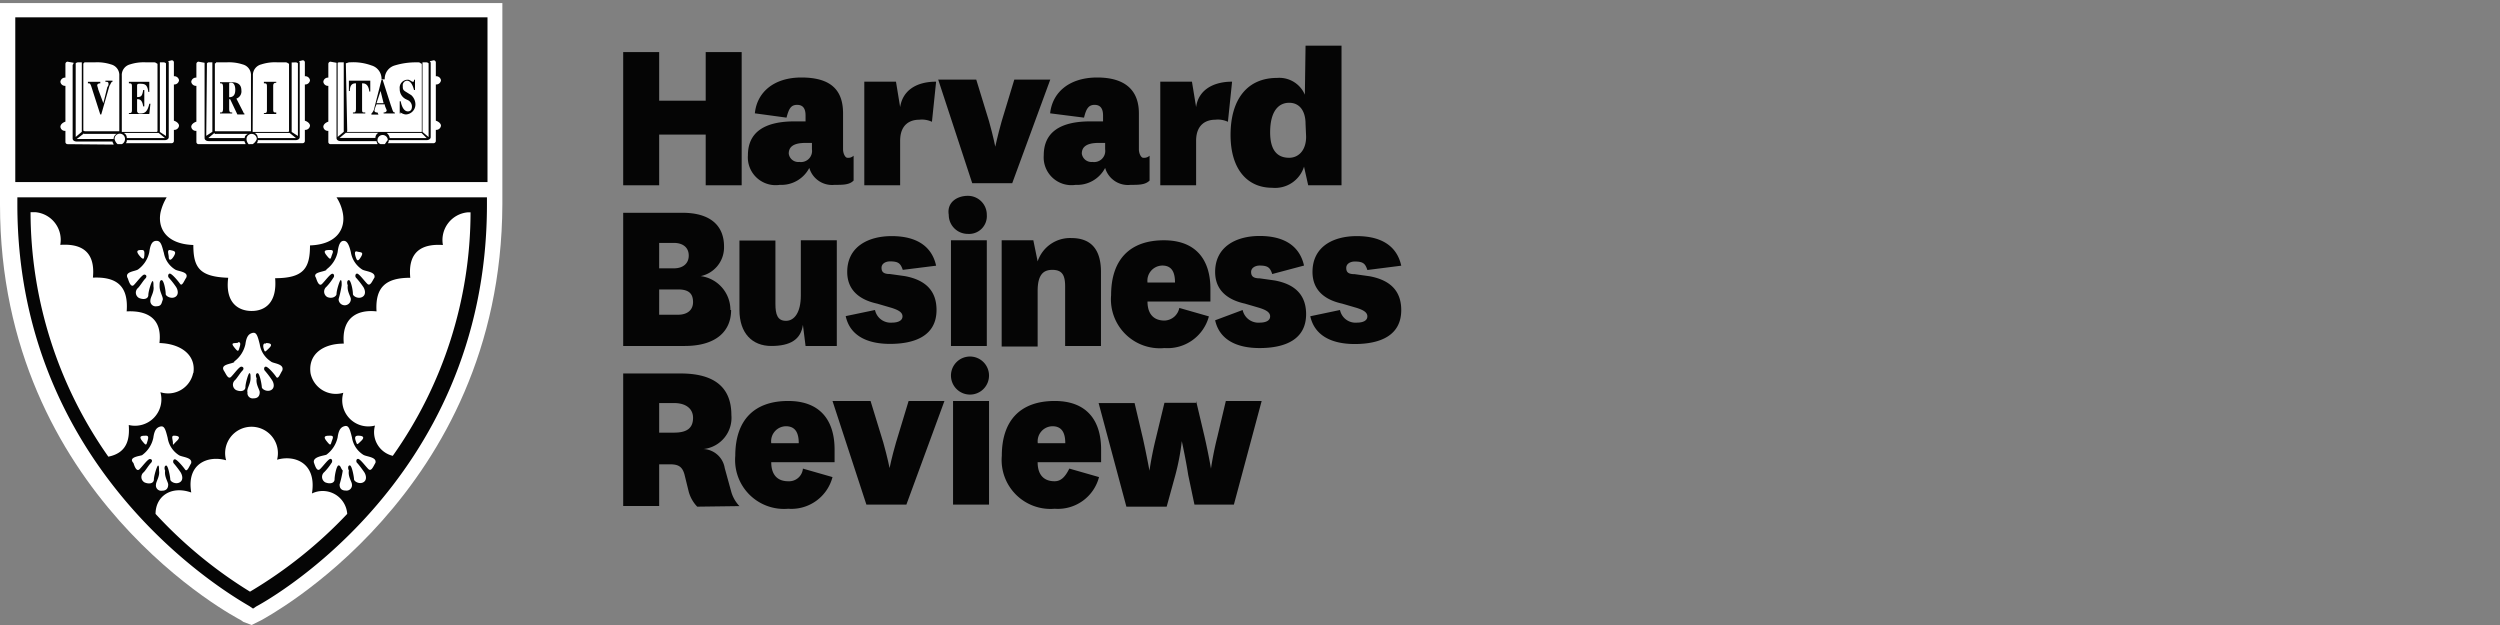 <?xml version="1.0" encoding="UTF-8"?> <svg xmlns="http://www.w3.org/2000/svg" id="Слой_1" data-name="Слой 1" viewBox="0 0 180 45"><rect x="0" y="0" width="180" height="45" fill="#808080" stroke="none"/> <defs> <style>.cls-1{fill:#fff;}.cls-2{fill:#050505;}</style> </defs> <g id="g920"> <g id="g869"> <path id="path2" class="cls-1" d="M17.53,44.78l-.22-.15C17.16,44.56,0,35.65,0,14.73H0V.22H36.17V14.73c-.08,20.92-17.24,29.83-17.31,29.9h0l-.74.37Z"></path> <path id="path4" class="cls-2" d="M1.1,1.25V13.11h34V1.25ZM30.42,4.49h.3a.24.24,0,0,1,.14.07V9.87l-.44-.37v-5Zm.3,5.45H28.06a.58.58,0,0,0-.22-.37h2.51ZM24.9,4.56l.22-.07h.07a3.79,3.79,0,0,1,1.55.22,1,1,0,0,1,.73,1h.23a1,1,0,0,1,.73-1A5.14,5.14,0,0,1,30,4.49h.15a.22.22,0,0,1,.14.07.08.08,0,0,1,.08.08h0V9.42c0,.08,0,.08-.08.08H25A.07.07,0,0,1,25,9.42L24.9,4.56Zm.07,5h2.28a.41.41,0,0,0-.22.37H24.45l.45-.37Zm-.66-5c0-.07.07-.07.14-.07h.3v5l-.44.37V4.56Zm-3-.07a.24.24,0,0,1,.14.07V9.79L21,9.5v-5Zm0,5.45H18.56a.4.4,0,0,0-.22-.37h2.51Zm-3.1-4.49a.79.79,0,0,1,.59-.81A3.2,3.2,0,0,1,20,4.49h.59a.25.25,0,0,1,.15.07.07.07,0,0,1,.07.08h0V9.42s0,.08-.07.08H18.19Zm-2.72-.89a.07.07,0,0,0,.07-.07h.74a3.2,3.2,0,0,1,1.18.15.79.79,0,0,1,.59.81v4H15.54c-.07,0-.07,0-.07-.07V4.56Zm.07,5.08h2.29c-.15.08-.23.15-.23.3H15l.44-.37A.07.07,0,0,0,15.54,9.64Zm-.66-5.08A.25.25,0,0,1,15,4.49h.29v5l-.44.29Zm-3.39-.07h.3a.24.24,0,0,1,.14.07V9.79l-.44-.29v-5Zm.37,5.45H9.13a.4.4,0,0,0-.22-.37h2.51ZM8.77,5.45a.79.79,0,0,1,.58-.81,3.2,3.2,0,0,1,1.18-.15h.59a.23.23,0,0,1,.15.07.07.07,0,0,1,.07.08h0V9.42s0,.08-.07.08H8.77ZM6,4.56a.07.07,0,0,0,.07-.07h.74A3.2,3.2,0,0,1,8,4.64a.79.79,0,0,1,.59.81h0v4H6.11C6,9.42,6,9.42,6,9.35Zm.07,5.08H8.4a.42.42,0,0,0-.22.37H5.52L6,9.64C6,9.57,6,9.64,6.11,9.64ZM5.45,4.56a.25.25,0,0,1,.15-.07h.29v5l-.44.37Zm-.59,5.82a.16.16,0,0,1-.15-.15V9.42a.32.32,0,0,1-.36-.29c0-.15.14-.3.36-.37V6.18a.33.33,0,0,1-.36-.29.33.33,0,0,1,.36-.3v-1a.17.17,0,0,1,.15-.15l.44.08a.25.25,0,0,1-.07.15v5.3c0,.15.15.22.29.22H8.1c0,.07.08.15.08.22Zm3.91,0h-.3A.63.63,0,0,1,8.25,10,.37.37,0,0,1,9,10,.41.41,0,0,1,8.77,10.38Zm4.12-1.33a.34.34,0,0,1-.37.3v.81a.16.16,0,0,1-.15.15H9.06a.29.29,0,0,0,.07-.22h2.73c.15,0,.29-.08.29-.22V4.56c0-.07,0-.15-.07-.15l.29-.07a.15.15,0,0,1,.15.15v1a.34.34,0,0,1,.37.29.34.34,0,0,1-.37.3V8.69C12.74,8.76,12.89,8.91,12.89,9.05Zm1.4,1.33a.16.16,0,0,1-.15-.15V9.42a.33.33,0,0,1-.37-.29c0-.15.15-.3.37-.37V6.18a.34.34,0,0,1-.37-.29.34.34,0,0,1,.37-.3v-1a.17.17,0,0,1,.15-.15l.44.08V9.94c0,.15.15.22.3.22H17.6c0,.07.08.15.08.22Zm3.9,0H17.9a.57.57,0,0,1-.15-.37.37.37,0,1,1,.74,0A.74.74,0,0,1,18.19,10.38Zm4.13-1.33a.34.34,0,0,1-.37.3v.81a.16.16,0,0,1-.15.15H18.49a.29.29,0,0,0,.07-.22h2.73c.14,0,.29-.08.29-.22V4.56c0-.07,0-.15-.07-.15l.29-.07a.15.15,0,0,1,.15.15v1a.34.34,0,0,1,.37.29.34.34,0,0,1-.37.3V8.69C22.17,8.76,22.32,8.91,22.32,9.05Zm1.47,1.33a.16.16,0,0,1-.15-.15V9.42a.32.32,0,0,1-.36-.29c0-.15.14-.3.36-.37V6.18a.33.33,0,0,1-.36-.29.33.33,0,0,1,.36-.3v-1a.17.17,0,0,1,.15-.15l.44.08V9.94c0,.15.15.22.3.22h2.58c0,.07.07.15.07.22Zm3.91,0h-.3c-.15-.07-.22-.15-.22-.29a.37.37,0,1,1,.74,0C27.84,10.16,27.77,10.31,27.7,10.38Zm4.05-1.33a.34.34,0,0,1-.37.3v.81a.17.17,0,0,1-.15.15H27.92a.29.29,0,0,0,.07-.22h2.73c.14,0,.29-.08.29-.22V4.56c0-.07,0-.07-.07-.15l.29-.07a.16.16,0,0,1,.15.15v1a.34.34,0,0,1,.37.29.34.34,0,0,1-.37.3V8.69C31.6,8.76,31.75,8.91,31.75,9.05ZM10.09,8.17A.19.19,0,0,1,9.87,8V7.14c.22,0,.37.07.44.52h.08V6.48h-.08c-.07.44-.15.51-.44.51V6.18c0-.15.07-.15.22-.15.37,0,.52.08.59.59h.07V5.89H9.28V6c.15,0,.22,0,.22.22v1.7c0,.22-.07.22-.22.22v.07h1.47l.08-.74h-.08C10.61,8.1,10.39,8.17,10.09,8.17ZM28.8,8.1c.07,0,.22.14.44.14a.72.72,0,0,0,.67-.73.91.91,0,0,0-.3-.66l-.37-.23C29,6.48,29,6.4,29,6.18a.33.33,0,0,1,.29-.37c.3,0,.44.37.52.67h.07V5.74h-.07c0,.07,0,.15-.08.15s-.22-.15-.36-.15a.58.58,0,0,0-.59.66.8.8,0,0,0,.44.74l.15.07a.52.52,0,0,1,.29.45c0,.07,0,.36-.29.36s-.45-.36-.52-.73h-.07v.88h.07ZM6.56,6.18l.66,2.06h.07l.59-2.06C8,6,8,5.89,8.1,5.89V5.81H7.59v.08c.14,0,.22,0,.22.14a.27.27,0,0,1-.08.23L7.44,7.43l-.37-1c0-.07-.07-.22-.07-.29S7.07,6,7.22,6V5.89H6.33V6C6.48,6,6.48,6,6.56,6.18ZM16.72,8.1c-.15,0-.22,0-.22-.3V7.14h.07l.52,1.1h.51V8.17a.07.07,0,0,1-.07-.07l-.51-1a.55.55,0,0,0,.36-.59c0-.59-.51-.59-.73-.59h-.81V6c.14,0,.22,0,.22.3V7.8c0,.3-.08.3-.22.3v.07h.88V8.1Zm-.22-2c0-.15,0-.15.15-.15s.29.15.29.52S16.79,7,16.5,7ZM25.63,6V7.8c0,.3-.07.3-.22.3v.07h.89V8.1c-.23,0-.23,0-.23-.3V6c.15,0,.45,0,.52.59h.07V5.81H25.12v.74h.07C25.19,6,25.49,6,25.63,6ZM27.18,8.1c-.07,0-.22,0-.22-.15a2.45,2.45,0,0,1,.15-.44h.59c0,.15.14.37.14.44s-.07.15-.22.15v.07h.81V8.1c-.15,0-.15-.15-.29-.52l-.59-1.84h-.08l-.51,2a.77.77,0,0,1-.22.44v.07h.51Zm.22-1.55.22.88h-.51ZM19,6c.15,0,.22,0,.22.22v1.7c0,.22-.07.22-.22.22v.07h.89V8.1c-.15,0-.22,0-.22-.22V6.18c0-.22.14-.22.22-.22V5.89H19Z"></path> <path id="path6" class="cls-2" d="M24.23,14.21a3.09,3.09,0,0,1,.45,1.11c.22,1.1-.37,2.28-2.36,2.35,0,1.62-.44,2.36-2.51,2.36.15,1.77-.73,2.36-1.69,2.36S16.2,21.8,16.43,20c-2.07-.07-2.51-.74-2.51-2.36-2-.07-2.58-1.25-2.36-2.35A3.71,3.71,0,0,1,12,14.21H1.25v.52C1.25,34.91,18,43.6,18,43.67l.22.15.22-.15S35.06,35,35.06,14.73v-.52Zm-14,18.56a2.06,2.06,0,0,0,.81-1.25c.07-.52.22-.74.51-.81s.37.22.52.81a1.8,1.8,0,0,0,.81,1.25c.22.15,1,.15.88.59-.14.22-.29.66-.44.44s-.59-.73-.73-.73-.15.22-.08.29A7.3,7.3,0,0,1,13,34c.14.23.22.59-.08.74s-.66-.07-.66-.22-.15-1-.29-1-.15.22-.08.37c-.07.44.22.81.22,1s-.07.44-.44.44a.38.38,0,0,1-.44-.44c0-.22.29-.59.22-1,0-.22,0-.37-.07-.37s-.3.74-.3,1-.29.37-.66.22a.44.44,0,0,1-.07-.74c.14-.14.36-.51.51-.66s.08-.29-.07-.29-.52.51-.74.73-.37-.22-.44-.44C9.21,32.92,10,32.85,10.24,32.77Zm.29-1.4c.22,0,.15.22.08.45s-.08.29-.37-.08S10.24,31.37,10.53,31.37Zm2,0c.3,0,.52.08.22.37s-.29.37-.29.15S12.3,31.37,12.52,31.37Zm11.86,2.14c-.15,0-.29.74-.29,1s-.3.37-.67.22a.45.45,0,0,1-.07-.74,3.85,3.85,0,0,0,.52-.66c.07-.07.07-.29-.08-.29s-.51.51-.74.73-.36-.22-.44-.44c-.14-.44.67-.51.89-.59a2.1,2.1,0,0,0,.81-1.25c.07-.52.22-.74.51-.81s.37.22.52.81a1.8,1.8,0,0,0,.81,1.25c.22.15,1,.15.88.59-.14.22-.29.66-.51.44s-.59-.73-.74-.73-.15.22-.07.29.36.44.51.66.22.59-.07.74-.66-.07-.66-.22-.15-1-.3-1-.15.22-.07.37c-.08.44.22.81.22,1a.39.39,0,0,1-.44.44c-.37,0-.45-.22-.45-.44a7.57,7.57,0,0,0,.23-1C24.53,33.73,24.53,33.51,24.38,33.51Zm-.59-2.14c.3,0,.15.22.08.45s-.08.29-.37-.08S23.5,31.37,23.79,31.37Zm2,0c.29,0,.52.08.22.37s-.29.3-.37.08S25.49,31.37,25.78,31.37ZM26,18.48c-.22.37-.29.3-.37.08s-.14-.52.08-.45S26.22,18.11,26,18.48ZM23.79,18c.3,0,.15.22.08.44s-.08.3-.37-.07S23.5,18,23.79,18Zm-.29,1.4a2.1,2.1,0,0,0,.81-1.25c.07-.59.22-.81.44-.81s.37.22.51.81a1.83,1.83,0,0,0,.81,1.25c.23.15,1,.15.89.59-.15.22-.3.66-.52.44s-.59-.73-.73-.73-.15.22-.08.29a6.1,6.1,0,0,1,.52.66c.15.22.22.59-.08.74s-.66-.07-.66-.22c0-.3-.15-1-.29-1s-.15.22-.08.37c-.07.44.22.81.22,1a.44.44,0,0,1-.88,0,7.87,7.87,0,0,0,.22-1c0-.23,0-.37-.07-.37s-.3.73-.3,1c0,.15-.29.37-.66.22a.45.45,0,0,1-.07-.74A3.78,3.78,0,0,0,24,20c.08-.07.08-.29-.07-.29s-.52.51-.74.73-.37-.22-.44-.44C22.47,19.59,23.28,19.59,23.5,19.44Zm1.25,5.3c-.15-1.84,1-2.43,2.36-2.28C27,20.62,27.84,20,29.54,20c-.22-2.21,1.25-2.43,2.35-2.36a2,2,0,0,1,1.77-2.35h.22a30.43,30.43,0,0,1-5.6,17.53A1.75,1.75,0,0,1,27,30.64a1.88,1.88,0,0,1-2.28-2.36,1.86,1.86,0,0,1-2.36-1.4C22.17,25.55,23.2,24.74,24.75,24.74Zm-5.6,0c.3,0,.52.08.22.37s-.29.3-.37.08S18.93,24.67,19.15,24.74Zm-2-.07c.22,0,.15.22.08.44s-.08.3-.37-.07S16.87,24.74,17.16,24.67Zm-.29,1.4a2.1,2.1,0,0,0,.81-1.25c.07-.52.22-.74.51-.81s.37.22.52.81a1.8,1.8,0,0,0,.81,1.25c.15.15,1,.15.81.66-.15.22-.29.67-.44.44s-.59-.73-.74-.73-.15.22-.07.29a6.59,6.59,0,0,1,.51.67c.15.22.22.58-.07.73s-.66-.07-.66-.22-.15-1-.3-1-.15.22-.07.37c-.08.44.22.81.22,1s-.07.44-.44.44a.38.38,0,0,1-.44-.44c-.08-.22.22-.59.22-1,0-.22,0-.37-.08-.37s-.29.74-.29,1-.3.37-.66.22a.44.44,0,0,1-.08-.73c.15-.15.37-.52.52-.67s.07-.29-.08-.29-.51.51-.73.73-.37-.22-.52-.44C15.84,26.22,16.65,26.22,16.87,26.07Zm-.59,7.07a1.9,1.9,0,1,1,3.68,0c1.25-.37,2.87.22,2.51,2.43A1.77,1.77,0,0,1,25,37a32.29,32.29,0,0,1-7,5.6A32,32,0,0,1,11.2,37c0-1.25,1.1-2.06,2.57-1.54C13.41,33.36,15,32.77,16.28,33.14Zm-2.36-6.26a1.84,1.84,0,0,1-2.36,1.4,1.9,1.9,0,0,1-2.28,2.36c.07.95-.07,2-1.47,2.28a30.66,30.66,0,0,1-5.6-17.6h.37a2,2,0,0,1,1.77,2.35c1.1-.07,2.57.15,2.35,2.36,1.62-.07,2.58.52,2.43,2.43,1.4-.07,2.58.44,2.36,2.28C13,24.74,14.14,25.55,13.92,26.88Zm-3.53-8.4c0,.22-.08.3-.37-.07s0-.37.22-.37S10.39,18.26,10.39,18.48ZM12.23,18c.29.07.51.07.29.44s-.37.3-.37.08S12,18,12.23,18Zm-.44.15a1.77,1.77,0,0,0,.81,1.25c.22.15,1,.15.81.59-.15.22-.3.66-.45.44s-.59-.73-.73-.73-.15.22-.08.29a6.1,6.1,0,0,1,.52.66c.15.22.22.59-.07.74s-.67-.07-.67-.22c0-.3-.14-1-.29-1s-.15.22-.15.44c0,.44.3.81.22,1s-.07.44-.44.44a.38.38,0,0,1-.44-.44c0-.22.29-.59.22-1,0-.22,0-.37-.07-.37s-.3.74-.3,1-.29.37-.66.22a.44.44,0,0,1-.08-.73c.15-.15.37-.52.52-.67s.07-.29-.07-.29-.52.51-.74.74-.37-.23-.44-.45c-.3-.51.51-.51.73-.66a2.06,2.06,0,0,0,.81-1.25c.08-.59.23-.81.52-.81S11.64,17.6,11.79,18.19Z"></path> </g> <g id="g892"> <path id="path8" class="cls-2" d="M52.64,22.32c0,1.52-1.07,2.59-3.35,2.59H44.87V15.32h4.26c2,0,3,.91,3,2.43a2.11,2.11,0,0,1-1.68,2.13,2.46,2.46,0,0,1,2.14,2.44Zm-5.18-3h1.07c.6,0,1.06-.31,1.06-.92s-.46-.91-1.06-.91H47.46Zm0,3.34h1.37c.61,0,1.07-.3,1.07-.91s-.31-.91-1.07-.91H47.46Z"></path> <path id="path10" class="cls-2" d="M57.81,23.39c-.15,1.06-.91,1.52-2.28,1.52s-2.29-.92-2.29-2.59v-5h2.59v4.56c0,.76.15,1.22.76,1.22s1.07-.61,1.07-1.83V17.3h2.59v7.61H58Z"></path> <path id="path12" class="cls-2" d="M63,22.32a1.15,1.15,0,0,0,1.21.91c.46,0,.77-.15.77-.45s-.31-.46-.77-.61l-1.06-.31C61.77,21.56,61,20.8,61,19.58,61,17.75,62.53,17,64.2,17c1.83,0,2.9.76,3.2,2.13L65,19.43c-.16-.46-.31-.61-.92-.61-.3,0-.61.15-.61.46s.16.45.61.45l1.07.15c1.67.31,2.28,1.22,2.28,2.44,0,1.83-1.52,2.44-3.35,2.44-1.67,0-2.89-.61-3.19-2Z"></path> <path id="path14" class="cls-2" d="M69.68,14.1a1.36,1.36,0,0,1,1.37,1.37,1.28,1.28,0,0,1-1.37,1.37,1.37,1.37,0,0,1-1.37-1.37C68.16,14.56,68.92,14.1,69.68,14.1Zm1.37,3.2v7.61H68.47V17.3Z"></path> <path id="path16" class="cls-2" d="M74.71,18.82a2.46,2.46,0,0,1,2.43-1.68c1.22,0,2.13.61,2.13,2.44v5.33H76.69V20.65c0-.77-.16-1.22-.92-1.22-.61,0-1.06.3-1.06,1.52v4H72.12V17.3H74.4Z"></path> <path id="path18" class="cls-2" d="M84.91,22.17l2.13.61a3.08,3.08,0,0,1-3.2,2.28A3.52,3.52,0,0,1,80,21.25c0-2.58,1.37-3.95,3.8-3.95,2.28,0,3.35,1.37,3.35,3.5v.91H82.62c0,.91.46,1.37,1.22,1.37A1.12,1.12,0,0,0,84.91,22.17Zm-.31-1.83c0-.61-.15-1.22-.91-1.22a1.09,1.09,0,0,0-1.07,1.22Z"></path> <path id="path20" class="cls-2" d="M89.47,22.32a1.16,1.16,0,0,0,1.22.91c.46,0,.76-.15.76-.45s-.3-.46-.76-.61l-1.06-.31c-1.37-.3-2.14-1.06-2.14-2.28,0-1.83,1.53-2.59,3.2-2.59,1.83,0,2.89.76,3.2,2.13l-2.29.61c-.15-.45-.3-.61-.91-.61-.3,0-.61.16-.61.46s.15.46.61.46l1.07.15c1.67.3,2.28,1.22,2.28,2.43,0,1.83-1.52,2.44-3.35,2.44-1.67,0-2.89-.61-3.2-2Z"></path> <path id="path22" class="cls-2" d="M96.48,22.32a1.14,1.14,0,0,0,1.21.91c.46,0,.76-.15.76-.45s-.3-.46-.76-.61l-1.06-.31c-1.37-.3-2.13-1.06-2.13-2.28C94.5,17.75,96,17,97.69,17c1.83,0,2.9.76,3.2,2.13l-2.44.31c-.15-.46-.3-.61-.91-.61-.3,0-.61.15-.61.46s.15.45.61.45l1.07.15c1.67.31,2.28,1.22,2.28,2.44,0,1.83-1.52,2.44-3.35,2.44-1.67,0-2.89-.61-3.2-2Z"></path> <path id="path24" class="cls-2" d="M50.2,36.48a2.51,2.51,0,0,1-.61-1.07l-.3-1.22c-.16-.61-.46-.76-1.07-.76h-.76v3H44.87V26.89H49c2.13,0,3.66.76,3.66,3a2.26,2.26,0,0,1-2,2.44,1.63,1.63,0,0,1,1.52,1.37l.46,1.67a2.49,2.49,0,0,0,.6,1.07Zm-2.74-5.33h1.07c.91,0,1.37-.31,1.37-1.07,0-.61-.46-1.06-1.37-1.06H47.46Z"></path> <path id="path26" class="cls-2" d="M57.81,33.74l2.13.61a3.06,3.06,0,0,1-3.19,2.28,3.52,3.52,0,0,1-3.81-3.81c0-2.58,1.37-3.95,3.81-3.95,2.28,0,3.34,1.37,3.34,3.5v.91H55.53c0,.91.45,1.37,1.22,1.37A1,1,0,0,0,57.81,33.74Zm-.3-1.83c0-.61-.16-1.22-.92-1.22a1.08,1.08,0,0,0-1.06,1.22Z"></path> <path id="path28" class="cls-2" d="M59.94,28.87h2.74l.92,3c.3,1.07.45,1.83.45,1.83h0s.15-.76.46-1.83l.91-3H68l-2.74,7.46H62.38Z"></path> <path id="path30" class="cls-2" d="M69.84,25.67A1.37,1.37,0,1,1,68.47,27,1.37,1.37,0,0,1,69.84,25.67Zm1.37,3.2v7.46H68.62V28.87Z"></path> <path id="path32" class="cls-2" d="M77,33.74l2.13.61a3.06,3.06,0,0,1-3.19,2.28,3.52,3.52,0,0,1-3.81-3.81c0-2.58,1.37-3.95,3.81-3.95,2.28,0,3.34,1.37,3.34,3.5v.91H74.71c0,.91.45,1.37,1.22,1.37.45,0,.76-.3,1.06-.91Zm-.3-1.83c0-.61-.16-1.22-.92-1.22a1.08,1.08,0,0,0-1.06,1.22Z"></path> <path id="path34" class="cls-2" d="M86.12,28.87l.61,2.58c.31,1.37.46,2.29.46,2.29h0s.15-1.07.46-2.29l.61-2.58h2.58l-2,7.46H86l-.45-2.14c-.16-1.06-.46-2.43-.46-2.43h0a16.89,16.89,0,0,1-.46,2.43L84,36.48H81.1l-2-7.46h2.59l.61,2.59c.3,1.37.46,2.28.46,2.28h0s.15-1.07.45-2.28L83.84,29h2.28Z"></path> <path id="path36" class="cls-2" d="M60.7,10.75c0,.31.16.61.31.61a.55.55,0,0,0,.45-.15V13c-.3.31-.76.31-1.37.31a1.71,1.71,0,0,1-1.82-1.22,2.27,2.27,0,0,1-2.13,1.22,2,2,0,0,1-2.29-2.13c0-1.68,1.22-2.44,3.35-2.44H58V8.32c0-.46-.15-.77-.61-.77s-.6.31-.76.92l-2.28-.31c.15-1.52,1.37-2.58,3.35-2.58,2.13,0,3,.91,3,2.58Zm-2.43-.46H58c-.91,0-1.21.31-1.21.77a.69.69,0,0,0,.76.6.8.8,0,0,0,.91-.91v-.46Z"></path> <path id="path38" class="cls-2" d="M67.1,8.77a1.7,1.7,0,0,0-.92-.15c-.61,0-1.37.3-1.37,1.52v3.2H62.23V5.88h2.28l.3,1.83C65,6.49,66,5.88,67.4,5.88Z"></path> <path id="path40" class="cls-2" d="M67.55,5.73h2.74l.92,3c.3,1.07.45,1.83.45,1.83h0s.16-.76.46-1.83l.91-3h2.59l-2.74,7.46H70Z"></path> <path id="path42" class="cls-2" d="M82,10.75c0,.31.16.61.31.61a.58.58,0,0,0,.46-.15V13c-.31.31-.77.31-1.37.31a1.71,1.71,0,0,1-1.83-1.22,2.27,2.27,0,0,1-2.13,1.22,2,2,0,0,1-2.29-2.13c0-1.68,1.22-2.44,3.35-2.44h.92V8.32c0-.46-.16-.77-.61-.77s-.61.31-.76.92l-2.44-.31C75.77,6.64,77,5.58,79,5.58s3,.91,3,2.58Zm-2.58-.46h-.31c-.91,0-1.22.31-1.22.77a.7.7,0,0,0,.77.6.8.8,0,0,0,.91-.91v-.46Z"></path> <path id="path44" class="cls-2" d="M88.41,8.77a1.7,1.7,0,0,0-.92-.15c-.6,0-1.37.3-1.37,1.52v3.2H83.54V5.88h2.28l.3,1.83c.16-1.22,1.22-1.83,2.59-1.83Z"></path> <path id="path46" class="cls-2" d="M94,3.29h2.59V13.34H94.19L93.89,12a2.18,2.18,0,0,1-2.29,1.52c-1.82,0-3-1.37-3-3.8,0-2.59,1.22-4.11,3.35-4.11a2,2,0,0,1,2,1.21Zm0,5.63C94,8,93.58,7.4,92.82,7.4S91.45,8,91.45,9.53c0,1.22.46,1.83,1.37,1.83.61,0,1.22-.46,1.22-1.52Z"></path> <path id="path48" class="cls-2" d="M44.87,13.34V3.75h2.59v3.5h3.35V3.75H53.4v9.59H50.81V9.69H47.46v3.65Z"></path> </g> </g> </svg> 